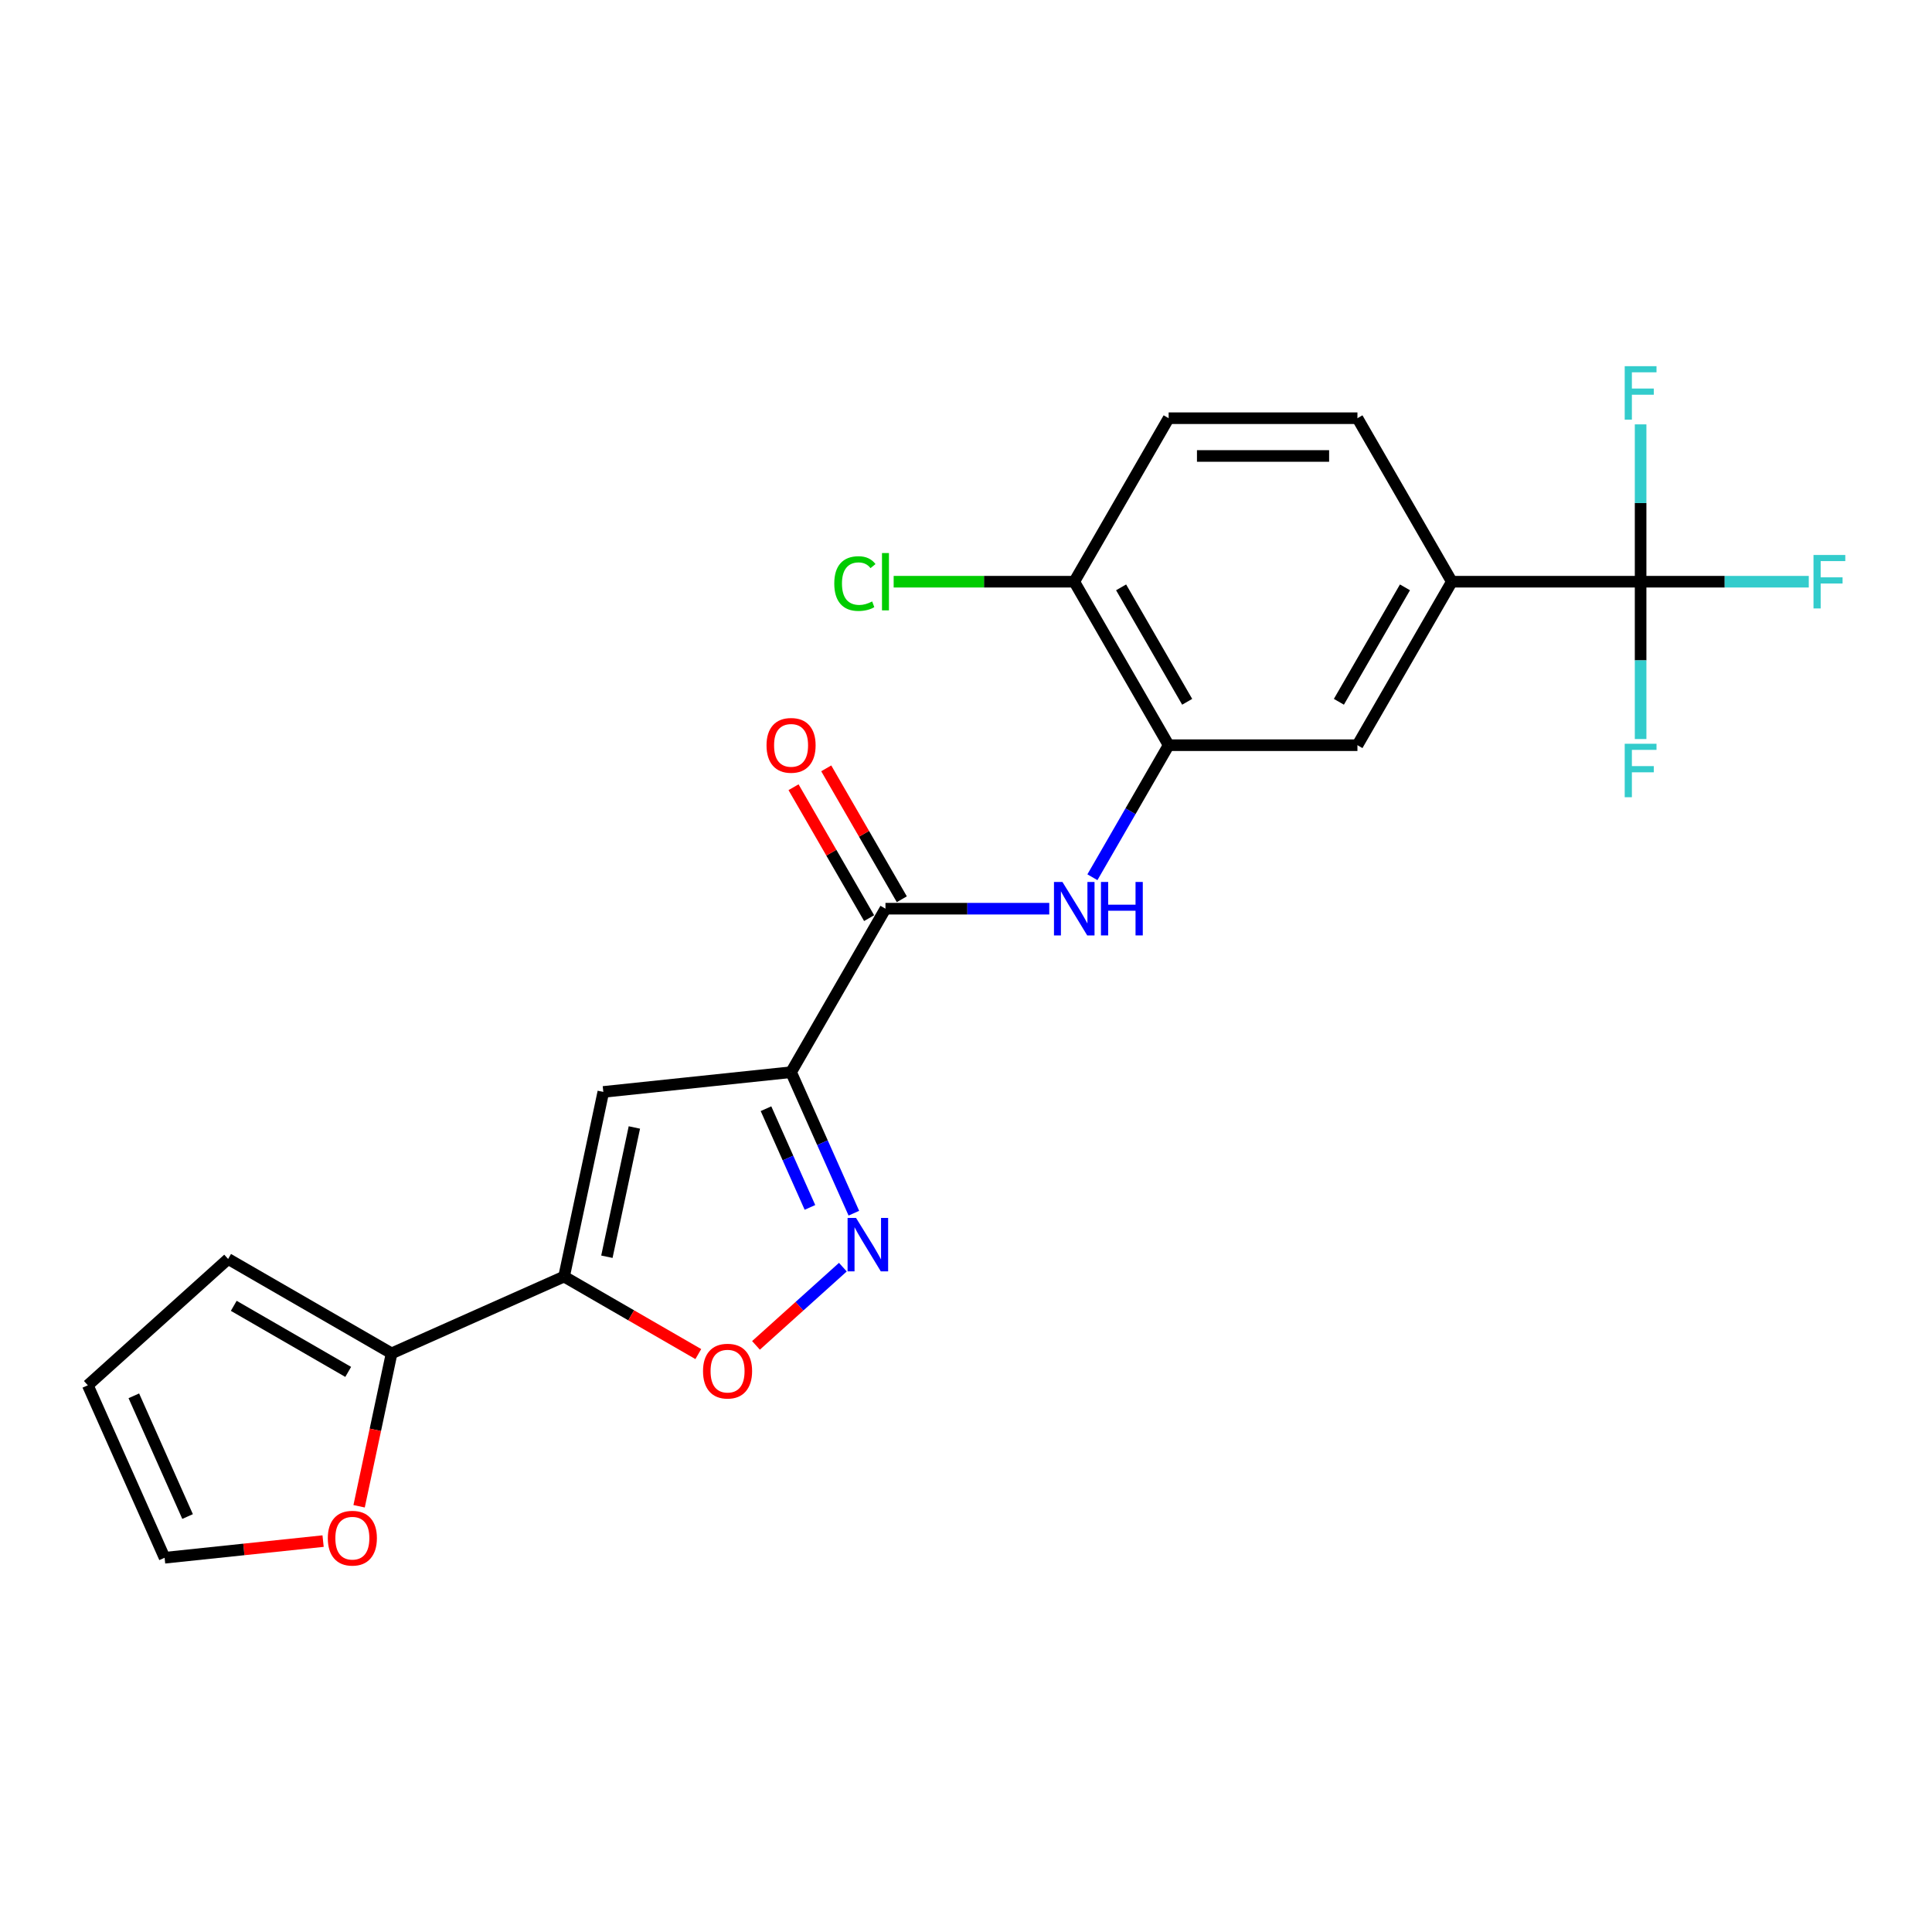 <?xml version='1.0' encoding='iso-8859-1'?>
<svg version='1.1' baseProfile='full'
              xmlns='http://www.w3.org/2000/svg'
                      xmlns:rdkit='http://www.rdkit.org/xml'
                      xmlns:xlink='http://www.w3.org/1999/xlink'
                  xml:space='preserve'
width='1000px' height='1000px' viewBox='0 0 1000 1000'>
<!-- END OF HEADER -->
<rect style='opacity:1.0;fill:#FFFFFF;stroke:none' width='1000' height='1000' x='0' y='0'> </rect>
<path class='bond-1' d='M 409.458,554.962 L 312.278,565.176' style='fill:none;fill-rule:evenodd;stroke:#000000;stroke-width:6px;stroke-linecap:butt;stroke-linejoin:miter;stroke-opacity:1' />
<path class='bond-2' d='M 409.458,554.962 L 425.706,591.456' style='fill:none;fill-rule:evenodd;stroke:#000000;stroke-width:6px;stroke-linecap:butt;stroke-linejoin:miter;stroke-opacity:1' />
<path class='bond-2' d='M 425.706,591.456 L 441.954,627.949' style='fill:none;fill-rule:evenodd;stroke:#0000FF;stroke-width:6px;stroke-linecap:butt;stroke-linejoin:miter;stroke-opacity:1' />
<path class='bond-2' d='M 396.479,573.859 L 407.853,599.404' style='fill:none;fill-rule:evenodd;stroke:#000000;stroke-width:6px;stroke-linecap:butt;stroke-linejoin:miter;stroke-opacity:1' />
<path class='bond-2' d='M 407.853,599.404 L 419.226,624.95' style='fill:none;fill-rule:evenodd;stroke:#0000FF;stroke-width:6px;stroke-linecap:butt;stroke-linejoin:miter;stroke-opacity:1' />
<path class='bond-3' d='M 409.458,554.962 L 458.316,470.338' style='fill:none;fill-rule:evenodd;stroke:#000000;stroke-width:6px;stroke-linecap:butt;stroke-linejoin:miter;stroke-opacity:1' />
<path class='bond-0' d='M 291.962,660.755 L 312.278,565.176' style='fill:none;fill-rule:evenodd;stroke:#000000;stroke-width:6px;stroke-linecap:butt;stroke-linejoin:miter;stroke-opacity:1' />
<path class='bond-0' d='M 314.125,650.482 L 328.347,583.576' style='fill:none;fill-rule:evenodd;stroke:#000000;stroke-width:6px;stroke-linecap:butt;stroke-linejoin:miter;stroke-opacity:1' />
<path class='bond-7' d='M 291.962,660.755 L 202.695,700.5' style='fill:none;fill-rule:evenodd;stroke:#000000;stroke-width:6px;stroke-linecap:butt;stroke-linejoin:miter;stroke-opacity:1' />
<path class='bond-23' d='M 291.962,660.755 L 326.701,680.812' style='fill:none;fill-rule:evenodd;stroke:#000000;stroke-width:6px;stroke-linecap:butt;stroke-linejoin:miter;stroke-opacity:1' />
<path class='bond-23' d='M 326.701,680.812 L 361.44,700.869' style='fill:none;fill-rule:evenodd;stroke:#FF0000;stroke-width:6px;stroke-linecap:butt;stroke-linejoin:miter;stroke-opacity:1' />
<path class='bond-4' d='M 436.265,655.878 L 413.781,676.123' style='fill:none;fill-rule:evenodd;stroke:#0000FF;stroke-width:6px;stroke-linecap:butt;stroke-linejoin:miter;stroke-opacity:1' />
<path class='bond-4' d='M 413.781,676.123 L 391.297,696.367' style='fill:none;fill-rule:evenodd;stroke:#FF0000;stroke-width:6px;stroke-linecap:butt;stroke-linejoin:miter;stroke-opacity:1' />
<path class='bond-6' d='M 458.316,470.338 L 500.705,470.338' style='fill:none;fill-rule:evenodd;stroke:#000000;stroke-width:6px;stroke-linecap:butt;stroke-linejoin:miter;stroke-opacity:1' />
<path class='bond-6' d='M 500.705,470.338 L 543.093,470.338' style='fill:none;fill-rule:evenodd;stroke:#0000FF;stroke-width:6px;stroke-linecap:butt;stroke-linejoin:miter;stroke-opacity:1' />
<path class='bond-13' d='M 466.778,465.452 L 447.218,431.573' style='fill:none;fill-rule:evenodd;stroke:#000000;stroke-width:6px;stroke-linecap:butt;stroke-linejoin:miter;stroke-opacity:1' />
<path class='bond-13' d='M 447.218,431.573 L 427.658,397.694' style='fill:none;fill-rule:evenodd;stroke:#FF0000;stroke-width:6px;stroke-linecap:butt;stroke-linejoin:miter;stroke-opacity:1' />
<path class='bond-13' d='M 449.853,475.224 L 430.293,441.344' style='fill:none;fill-rule:evenodd;stroke:#000000;stroke-width:6px;stroke-linecap:butt;stroke-linejoin:miter;stroke-opacity:1' />
<path class='bond-13' d='M 430.293,441.344 L 410.733,407.465' style='fill:none;fill-rule:evenodd;stroke:#FF0000;stroke-width:6px;stroke-linecap:butt;stroke-linejoin:miter;stroke-opacity:1' />
<path class='bond-5' d='M 849.176,301.09 L 751.461,301.09' style='fill:none;fill-rule:evenodd;stroke:#000000;stroke-width:6px;stroke-linecap:butt;stroke-linejoin:miter;stroke-opacity:1' />
<path class='bond-19' d='M 849.176,301.09 L 892.699,301.09' style='fill:none;fill-rule:evenodd;stroke:#000000;stroke-width:6px;stroke-linecap:butt;stroke-linejoin:miter;stroke-opacity:1' />
<path class='bond-19' d='M 892.699,301.09 L 936.221,301.09' style='fill:none;fill-rule:evenodd;stroke:#33CCCC;stroke-width:6px;stroke-linecap:butt;stroke-linejoin:miter;stroke-opacity:1' />
<path class='bond-20' d='M 849.176,301.09 L 849.176,341.808' style='fill:none;fill-rule:evenodd;stroke:#000000;stroke-width:6px;stroke-linecap:butt;stroke-linejoin:miter;stroke-opacity:1' />
<path class='bond-20' d='M 849.176,341.808 L 849.176,382.526' style='fill:none;fill-rule:evenodd;stroke:#33CCCC;stroke-width:6px;stroke-linecap:butt;stroke-linejoin:miter;stroke-opacity:1' />
<path class='bond-21' d='M 849.176,301.09 L 849.176,260.372' style='fill:none;fill-rule:evenodd;stroke:#000000;stroke-width:6px;stroke-linecap:butt;stroke-linejoin:miter;stroke-opacity:1' />
<path class='bond-21' d='M 849.176,260.372 L 849.176,219.654' style='fill:none;fill-rule:evenodd;stroke:#33CCCC;stroke-width:6px;stroke-linecap:butt;stroke-linejoin:miter;stroke-opacity:1' />
<path class='bond-8' d='M 565.43,454.058 L 585.159,419.886' style='fill:none;fill-rule:evenodd;stroke:#0000FF;stroke-width:6px;stroke-linecap:butt;stroke-linejoin:miter;stroke-opacity:1' />
<path class='bond-8' d='M 585.159,419.886 L 604.888,385.714' style='fill:none;fill-rule:evenodd;stroke:#000000;stroke-width:6px;stroke-linecap:butt;stroke-linejoin:miter;stroke-opacity:1' />
<path class='bond-11' d='M 202.695,700.5 L 194.284,740.072' style='fill:none;fill-rule:evenodd;stroke:#000000;stroke-width:6px;stroke-linecap:butt;stroke-linejoin:miter;stroke-opacity:1' />
<path class='bond-11' d='M 194.284,740.072 L 185.872,779.644' style='fill:none;fill-rule:evenodd;stroke:#FF0000;stroke-width:6px;stroke-linecap:butt;stroke-linejoin:miter;stroke-opacity:1' />
<path class='bond-14' d='M 202.695,700.5 L 118.071,651.642' style='fill:none;fill-rule:evenodd;stroke:#000000;stroke-width:6px;stroke-linecap:butt;stroke-linejoin:miter;stroke-opacity:1' />
<path class='bond-14' d='M 180.23,710.096 L 120.993,675.896' style='fill:none;fill-rule:evenodd;stroke:#000000;stroke-width:6px;stroke-linecap:butt;stroke-linejoin:miter;stroke-opacity:1' />
<path class='bond-10' d='M 604.888,385.714 L 702.604,385.714' style='fill:none;fill-rule:evenodd;stroke:#000000;stroke-width:6px;stroke-linecap:butt;stroke-linejoin:miter;stroke-opacity:1' />
<path class='bond-12' d='M 604.888,385.714 L 556.031,301.09' style='fill:none;fill-rule:evenodd;stroke:#000000;stroke-width:6px;stroke-linecap:butt;stroke-linejoin:miter;stroke-opacity:1' />
<path class='bond-12' d='M 614.485,363.249 L 580.284,304.012' style='fill:none;fill-rule:evenodd;stroke:#000000;stroke-width:6px;stroke-linecap:butt;stroke-linejoin:miter;stroke-opacity:1' />
<path class='bond-9' d='M 751.461,301.09 L 702.604,385.714' style='fill:none;fill-rule:evenodd;stroke:#000000;stroke-width:6px;stroke-linecap:butt;stroke-linejoin:miter;stroke-opacity:1' />
<path class='bond-9' d='M 727.208,304.012 L 693.007,363.249' style='fill:none;fill-rule:evenodd;stroke:#000000;stroke-width:6px;stroke-linecap:butt;stroke-linejoin:miter;stroke-opacity:1' />
<path class='bond-25' d='M 751.461,301.09 L 702.604,216.466' style='fill:none;fill-rule:evenodd;stroke:#000000;stroke-width:6px;stroke-linecap:butt;stroke-linejoin:miter;stroke-opacity:1' />
<path class='bond-15' d='M 167.233,797.671 L 126.216,801.983' style='fill:none;fill-rule:evenodd;stroke:#FF0000;stroke-width:6px;stroke-linecap:butt;stroke-linejoin:miter;stroke-opacity:1' />
<path class='bond-15' d='M 126.216,801.983 L 85.199,806.294' style='fill:none;fill-rule:evenodd;stroke:#000000;stroke-width:6px;stroke-linecap:butt;stroke-linejoin:miter;stroke-opacity:1' />
<path class='bond-18' d='M 556.031,301.09 L 604.888,216.466' style='fill:none;fill-rule:evenodd;stroke:#000000;stroke-width:6px;stroke-linecap:butt;stroke-linejoin:miter;stroke-opacity:1' />
<path class='bond-22' d='M 556.031,301.09 L 509.294,301.09' style='fill:none;fill-rule:evenodd;stroke:#000000;stroke-width:6px;stroke-linecap:butt;stroke-linejoin:miter;stroke-opacity:1' />
<path class='bond-22' d='M 509.294,301.09 L 462.557,301.09' style='fill:none;fill-rule:evenodd;stroke:#00CC00;stroke-width:6px;stroke-linecap:butt;stroke-linejoin:miter;stroke-opacity:1' />
<path class='bond-17' d='M 118.071,651.642 L 45.455,717.026' style='fill:none;fill-rule:evenodd;stroke:#000000;stroke-width:6px;stroke-linecap:butt;stroke-linejoin:miter;stroke-opacity:1' />
<path class='bond-24' d='M 85.199,806.294 L 45.455,717.026' style='fill:none;fill-rule:evenodd;stroke:#000000;stroke-width:6px;stroke-linecap:butt;stroke-linejoin:miter;stroke-opacity:1' />
<path class='bond-24' d='M 97.091,784.955 L 69.27,722.468' style='fill:none;fill-rule:evenodd;stroke:#000000;stroke-width:6px;stroke-linecap:butt;stroke-linejoin:miter;stroke-opacity:1' />
<path class='bond-16' d='M 702.604,216.466 L 604.888,216.466' style='fill:none;fill-rule:evenodd;stroke:#000000;stroke-width:6px;stroke-linecap:butt;stroke-linejoin:miter;stroke-opacity:1' />
<path class='bond-16' d='M 687.946,236.009 L 619.546,236.009' style='fill:none;fill-rule:evenodd;stroke:#000000;stroke-width:6px;stroke-linecap:butt;stroke-linejoin:miter;stroke-opacity:1' />
<path  class='atom-3' d='M 443.085 630.392
L 452.153 645.05
Q 453.052 646.496, 454.499 649.115
Q 455.945 651.733, 456.023 651.89
L 456.023 630.392
L 459.697 630.392
L 459.697 658.065
L 455.906 658.065
L 446.173 642.04
Q 445.04 640.164, 443.828 638.014
Q 442.656 635.864, 442.304 635.2
L 442.304 658.065
L 438.708 658.065
L 438.708 630.392
L 443.085 630.392
' fill='#0000FF'/>
<path  class='atom-5' d='M 363.883 709.691
Q 363.883 703.047, 367.166 699.333
Q 370.449 695.62, 376.586 695.62
Q 382.722 695.62, 386.006 699.333
Q 389.289 703.047, 389.289 709.691
Q 389.289 716.414, 385.967 720.244
Q 382.644 724.036, 376.586 724.036
Q 370.488 724.036, 367.166 720.244
Q 363.883 716.453, 363.883 709.691
M 376.586 720.909
Q 380.807 720.909, 383.074 718.095
Q 385.38 715.241, 385.38 709.691
Q 385.38 704.258, 383.074 701.522
Q 380.807 698.747, 376.586 698.747
Q 372.365 698.747, 370.059 701.483
Q 367.792 704.219, 367.792 709.691
Q 367.792 715.28, 370.059 718.095
Q 372.365 720.909, 376.586 720.909
' fill='#FF0000'/>
<path  class='atom-7' d='M 549.914 456.501
L 558.982 471.159
Q 559.881 472.605, 561.327 475.224
Q 562.773 477.842, 562.851 477.999
L 562.851 456.501
L 566.525 456.501
L 566.525 484.174
L 562.734 484.174
L 553.002 468.149
Q 551.868 466.273, 550.656 464.123
Q 549.484 461.973, 549.132 461.309
L 549.132 484.174
L 545.536 484.174
L 545.536 456.501
L 549.914 456.501
' fill='#0000FF'/>
<path  class='atom-7' d='M 569.848 456.501
L 573.6 456.501
L 573.6 468.266
L 587.749 468.266
L 587.749 456.501
L 591.501 456.501
L 591.501 484.174
L 587.749 484.174
L 587.749 471.393
L 573.6 471.393
L 573.6 484.174
L 569.848 484.174
L 569.848 456.501
' fill='#0000FF'/>
<path  class='atom-12' d='M 169.676 796.158
Q 169.676 789.513, 172.959 785.8
Q 176.242 782.087, 182.379 782.087
Q 188.515 782.087, 191.798 785.8
Q 195.082 789.513, 195.082 796.158
Q 195.082 802.881, 191.759 806.711
Q 188.437 810.502, 182.379 810.502
Q 176.281 810.502, 172.959 806.711
Q 169.676 802.92, 169.676 796.158
M 182.379 807.375
Q 186.6 807.375, 188.867 804.561
Q 191.173 801.708, 191.173 796.158
Q 191.173 790.725, 188.867 787.989
Q 186.6 785.214, 182.379 785.214
Q 178.157 785.214, 175.851 787.95
Q 173.584 790.686, 173.584 796.158
Q 173.584 801.747, 175.851 804.561
Q 178.157 807.375, 182.379 807.375
' fill='#FF0000'/>
<path  class='atom-14' d='M 396.755 385.792
Q 396.755 379.147, 400.038 375.434
Q 403.322 371.721, 409.458 371.721
Q 415.595 371.721, 418.878 375.434
Q 422.161 379.147, 422.161 385.792
Q 422.161 392.515, 418.839 396.345
Q 415.516 400.137, 409.458 400.137
Q 403.361 400.137, 400.038 396.345
Q 396.755 392.554, 396.755 385.792
M 409.458 397.01
Q 413.679 397.01, 415.946 394.196
Q 418.252 391.342, 418.252 385.792
Q 418.252 380.359, 415.946 377.623
Q 413.679 374.848, 409.458 374.848
Q 405.237 374.848, 402.931 377.584
Q 400.664 380.32, 400.664 385.792
Q 400.664 391.381, 402.931 394.196
Q 405.237 397.01, 409.458 397.01
' fill='#FF0000'/>
<path  class='atom-20' d='M 938.664 287.254
L 955.119 287.254
L 955.119 290.42
L 942.377 290.42
L 942.377 298.823
L 953.712 298.823
L 953.712 302.028
L 942.377 302.028
L 942.377 314.927
L 938.664 314.927
L 938.664 287.254
' fill='#33CCCC'/>
<path  class='atom-21' d='M 840.949 384.969
L 857.404 384.969
L 857.404 388.135
L 844.662 388.135
L 844.662 396.538
L 855.997 396.538
L 855.997 399.743
L 844.662 399.743
L 844.662 412.642
L 840.949 412.642
L 840.949 384.969
' fill='#33CCCC'/>
<path  class='atom-22' d='M 840.949 189.539
L 857.404 189.539
L 857.404 192.704
L 844.662 192.704
L 844.662 201.108
L 855.997 201.108
L 855.997 204.313
L 844.662 204.313
L 844.662 217.211
L 840.949 217.211
L 840.949 189.539
' fill='#33CCCC'/>
<path  class='atom-23' d='M 431.815 302.048
Q 431.815 295.169, 435.02 291.573
Q 438.265 287.938, 444.401 287.938
Q 450.108 287.938, 453.156 291.964
L 450.577 294.074
Q 448.349 291.143, 444.401 291.143
Q 440.219 291.143, 437.991 293.957
Q 435.802 296.732, 435.802 302.048
Q 435.802 307.52, 438.069 310.334
Q 440.375 313.148, 444.831 313.148
Q 447.88 313.148, 451.437 311.311
L 452.531 314.243
Q 451.085 315.181, 448.896 315.728
Q 446.707 316.275, 444.284 316.275
Q 438.265 316.275, 435.02 312.601
Q 431.815 308.927, 431.815 302.048
' fill='#00CC00'/>
<path  class='atom-23' d='M 456.518 286.257
L 460.114 286.257
L 460.114 315.923
L 456.518 315.923
L 456.518 286.257
' fill='#00CC00'/>
</svg>
